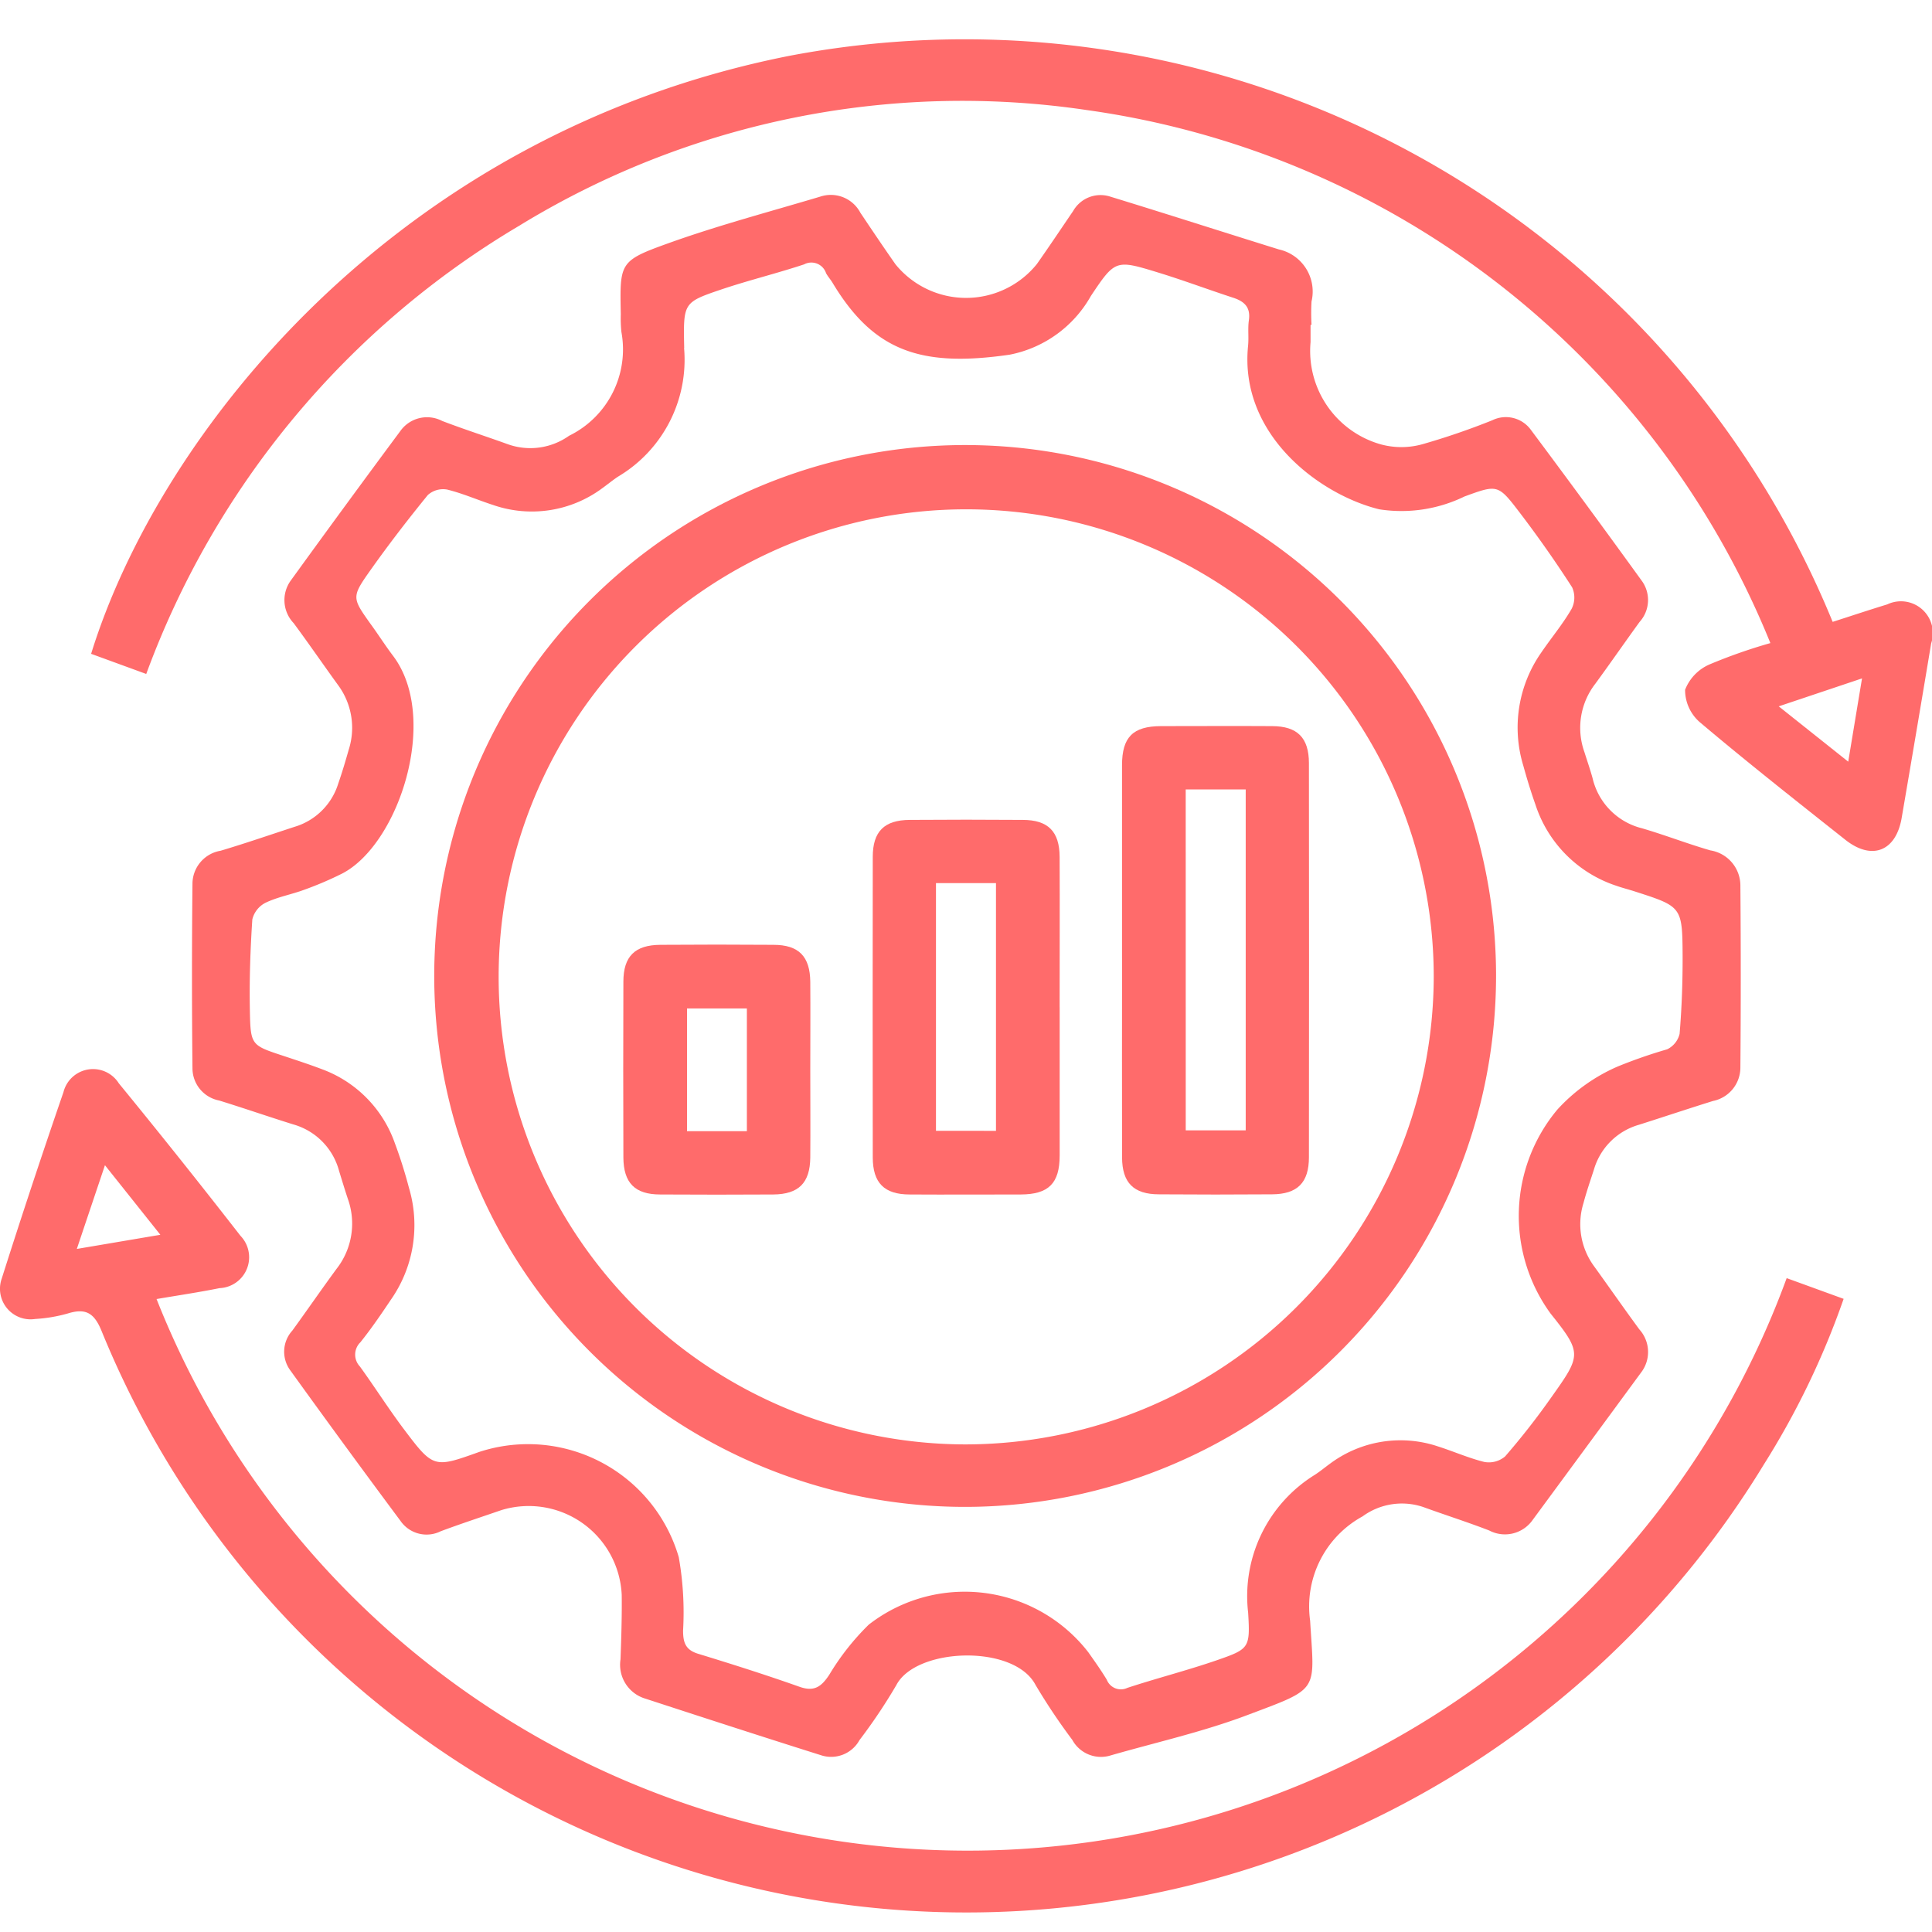 <svg xmlns="http://www.w3.org/2000/svg" xmlns:xlink="http://www.w3.org/1999/xlink" width="50" height="50" viewBox="0 0 50 50"><defs><clipPath id="a"><rect width="50" height="50" transform="translate(0 0)" fill="#ff6b6b"/></clipPath></defs><g transform="translate(0 0)" clip-path="url(#a)"><g transform="translate(0 1)"><path d="M33.751,7.268c0,.152,0,.3,0,.454a2.512,2.512,0,0,0,1.822,2.644,2.028,2.028,0,0,0,1.075-.005,18.439,18.439,0,0,0,1.807-.62.8.8,0,0,1,1,.251q1.445,1.935,2.86,3.893a.845.845,0,0,1-.048,1.075c-.385.53-.758,1.07-1.146,1.6a1.861,1.861,0,0,0-.283,1.767c.071.225.148.447.211.674a1.744,1.744,0,0,0,1.28,1.3c.595.174,1.174.4,1.77.572a.923.923,0,0,1,.776.926q.019,2.343,0,4.687a.883.883,0,0,1-.708.872c-.642.2-1.278.413-1.917.616a1.7,1.7,0,0,0-1.165,1.159c-.093.288-.193.574-.27.866a1.838,1.838,0,0,0,.271,1.633c.394.545.779,1.1,1.176,1.64a.871.871,0,0,1,.04,1.118Q40.9,36.3,39.5,38.2a.875.875,0,0,1-1.125.274c-.562-.218-1.139-.4-1.707-.607a1.724,1.724,0,0,0-1.571.242,2.656,2.656,0,0,0-1.357,2.7c.11,1.862.267,1.729-1.635,2.446-1.141.43-2.343.7-3.52,1.038a.845.845,0,0,1-1-.4,15.886,15.886,0,0,1-.953-1.425c-.557-1.056-3.089-.969-3.6.006a14.113,14.113,0,0,1-.954,1.424.837.837,0,0,1-1,.391c-1.517-.478-3.028-.969-4.541-1.463a.914.914,0,0,1-.644-1.019c.02-.556.038-1.111.031-1.667a2.41,2.41,0,0,0-3.115-2.193c-.525.181-1.05.353-1.57.547a.82.82,0,0,1-1.037-.264q-1.442-1.938-2.855-3.9A.813.813,0,0,1,7.4,33.3c.386-.531.757-1.071,1.146-1.6a1.9,1.9,0,0,0,.288-1.815c-.079-.239-.152-.48-.226-.721a1.706,1.706,0,0,0-1.186-1.2c-.641-.2-1.276-.42-1.916-.618a.851.851,0,0,1-.691-.827q-.025-2.393,0-4.787a.871.871,0,0,1,.728-.85c.642-.191,1.277-.411,1.915-.619A1.688,1.688,0,0,0,8.59,19.137c.1-.287.185-.575.268-.867a1.86,1.86,0,0,0-.277-1.678c-.385-.531-.756-1.072-1.147-1.6a.864.864,0,0,1-.066-1.115q1.4-1.935,2.826-3.856a.847.847,0,0,1,1.083-.262c.564.216,1.14.4,1.706.605a1.731,1.731,0,0,0,1.578-.221,2.488,2.488,0,0,0,1.355-2.686A3.322,3.322,0,0,1,15.9,7c-.025-1.333-.043-1.383,1.223-1.837,1.291-.464,2.623-.816,3.938-1.209A.864.864,0,0,1,22.1,4.37c.3.448.6.894.909,1.335A2.354,2.354,0,0,0,26.667,5.7c.32-.454.628-.916.94-1.374a.815.815,0,0,1,.962-.372c1.456.446,2.906.913,4.362,1.366a1.116,1.116,0,0,1,.845,1.348,5.366,5.366,0,0,0,0,.605h-.024m-16.214.6A3.516,3.516,0,0,1,15.829,11.2c-.14.093-.269.2-.408.3a3.059,3.059,0,0,1-2.823.435c-.4-.129-.785-.3-1.191-.4a.593.593,0,0,0-.5.14c-.519.638-1.023,1.291-1.5,1.966s-.46.7.014,1.367c.2.273.379.557.581.824,1.225,1.613.153,4.893-1.32,5.644a8.918,8.918,0,0,1-.969.414c-.329.123-.685.185-1,.335a.656.656,0,0,0-.349.436c-.052.788-.079,1.58-.063,2.369.017.889.038.887.871,1.162.334.111.669.22,1,.346a3.152,3.152,0,0,1,1.882,1.916,12.017,12.017,0,0,1,.364,1.153,3.365,3.365,0,0,1-.465,2.89c-.253.377-.509.754-.793,1.107a.445.445,0,0,0-.012.625c.384.531.735,1.085,1.128,1.609.776,1.03.785,1.024,1.969.6A4.064,4.064,0,0,1,17.4,39.163a8.2,8.2,0,0,1,.112,1.9c0,.312.064.5.385.6.883.27,1.762.549,2.629.856.38.134.563,0,.768-.309a6.464,6.464,0,0,1,1.024-1.3A4.047,4.047,0,0,1,28,41.626c.165.234.331.467.478.711a.391.391,0,0,0,.532.21c.765-.252,1.546-.45,2.306-.712.851-.295.874-.317.82-1.232a3.692,3.692,0,0,1,1.731-3.573c.141-.092.269-.2.408-.3a3.051,3.051,0,0,1,2.779-.43c.4.127.788.3,1.193.4a.649.649,0,0,0,.539-.143,18.873,18.873,0,0,0,1.18-1.507c.787-1.109.826-1.155,0-2.186a4.292,4.292,0,0,1,.173-5.284A4.57,4.57,0,0,1,41.7,26.466a12.778,12.778,0,0,1,1.28-.445.6.6,0,0,0,.322-.4c.056-.67.08-1.344.078-2.016-.007-1.277-.02-1.277-1.236-1.669-.16-.052-.323-.092-.481-.148a3.28,3.28,0,0,1-2.092-2.1c-.118-.333-.221-.67-.315-1.011a3.384,3.384,0,0,1,.474-2.936c.256-.375.549-.725.776-1.117a.642.642,0,0,0,.014-.56q-.641-.995-1.361-1.939c-.555-.728-.571-.723-1.424-.411a3.725,3.725,0,0,1-2.206.332c-1.538-.377-3.627-1.925-3.395-4.231.022-.217-.01-.441.02-.656.05-.334-.107-.49-.4-.587-.654-.213-1.3-.456-1.954-.656-1.092-.334-1.106-.331-1.735.61a3.089,3.089,0,0,1-2.1,1.518c-2.293.333-3.518-.085-4.584-1.859-.051-.086-.122-.162-.169-.251a.4.4,0,0,0-.568-.227c-.715.237-1.452.415-2.165.657-.967.328-.962.345-.938,1.505" transform="translate(0.166 0.135)" fill="#ff6b6b"/><path d="M4.053,31.73a22.57,22.57,0,0,0,42.186-.544l1.474.536a20.908,20.908,0,0,1-2.063,4.284A24.167,24.167,0,0,1,2.637,32.574c-.192-.481-.409-.621-.884-.473a3.906,3.906,0,0,1-.842.142.791.791,0,0,1-.869-1.037q.771-2.426,1.6-4.832a.789.789,0,0,1,1.433-.23q1.6,1.955,3.147,3.945a.8.8,0,0,1-.541,1.356c-.524.106-1.053.184-1.634.283M1.99,30.43l2.16-.366-1.434-1.8c-.249.742-.471,1.4-.726,2.161" transform="translate(0 0.892)" fill="#ff6b6b"/><path d="M3.708,16.443l-1.429-.522C4.045,10.214,10.157,2.47,20.334.448A24.272,24.272,0,0,1,47.35,15.094c.468-.15.938-.307,1.412-.452A.825.825,0,0,1,49.9,15.648q-.377,2.264-.765,4.526c-.15.862-.774,1.1-1.455.561-1.262-1-2.532-2-3.765-3.042a1.106,1.106,0,0,1-.384-.841,1.181,1.181,0,0,1,.645-.662,13.807,13.807,0,0,1,1.562-.547A22.435,22.435,0,0,0,28.052,1.849a21.95,21.95,0,0,0-14.705,3,22.488,22.488,0,0,0-9.64,11.59m42.246.84,1.8,1.433c.126-.76.236-1.426.357-2.155l-2.152.722" transform="translate(0.079)" fill="#ff6b6b"/><path d="M24.633,37.646A13.74,13.74,0,1,1,38.34,23.886,13.752,13.752,0,0,1,24.633,37.646M36.727,23.924A12.1,12.1,0,1,0,24.58,36.029,12.13,12.13,0,0,0,36.727,23.924" transform="translate(0.378 0.352)" fill="#ff6b6b"/><path d="M28.066,23.208q0-2.5,0-5c0-.726.282-1.008,1.006-1.011.958,0,1.916-.006,2.873,0,.659,0,.957.3.958.957q.006,5.1,0,10.2c0,.661-.3.956-.955.96q-1.462.011-2.924,0c-.659,0-.955-.3-.957-.957-.005-1.717,0-3.435,0-5.152m1.648,4.454h1.552V18.835H29.714Z" transform="translate(0.972 0.595)" fill="#ff6b6b"/><path d="M26.668,24.389c0,1.28,0,2.559,0,3.838,0,.724-.286,1.007-1.008,1.01-.958,0-1.916.006-2.873,0-.659,0-.955-.3-.956-.959q-.006-3.889,0-7.778c0-.66.3-.953.956-.957q1.462-.011,2.924,0c.658,0,.953.3.956.958.006,1.3,0,2.593,0,3.889m-3.2,3.2H25.02V21.179H23.467Z" transform="translate(0.756 0.676)" fill="#ff6b6b"/><path d="M20.43,25.9c0,.757.006,1.515,0,2.273-.007.658-.3.951-.96.956q-1.462.009-2.924,0c-.656,0-.95-.3-.953-.961q-.008-2.272,0-4.545c0-.659.3-.951.959-.955q1.462-.011,2.924,0c.657,0,.948.3.954.96.006.757,0,1.516,0,2.273m-1.641-1.586H17.24v3.176h1.549Z" transform="translate(0.54 0.784)" fill="#ff6b6b"/></g></g></svg>
